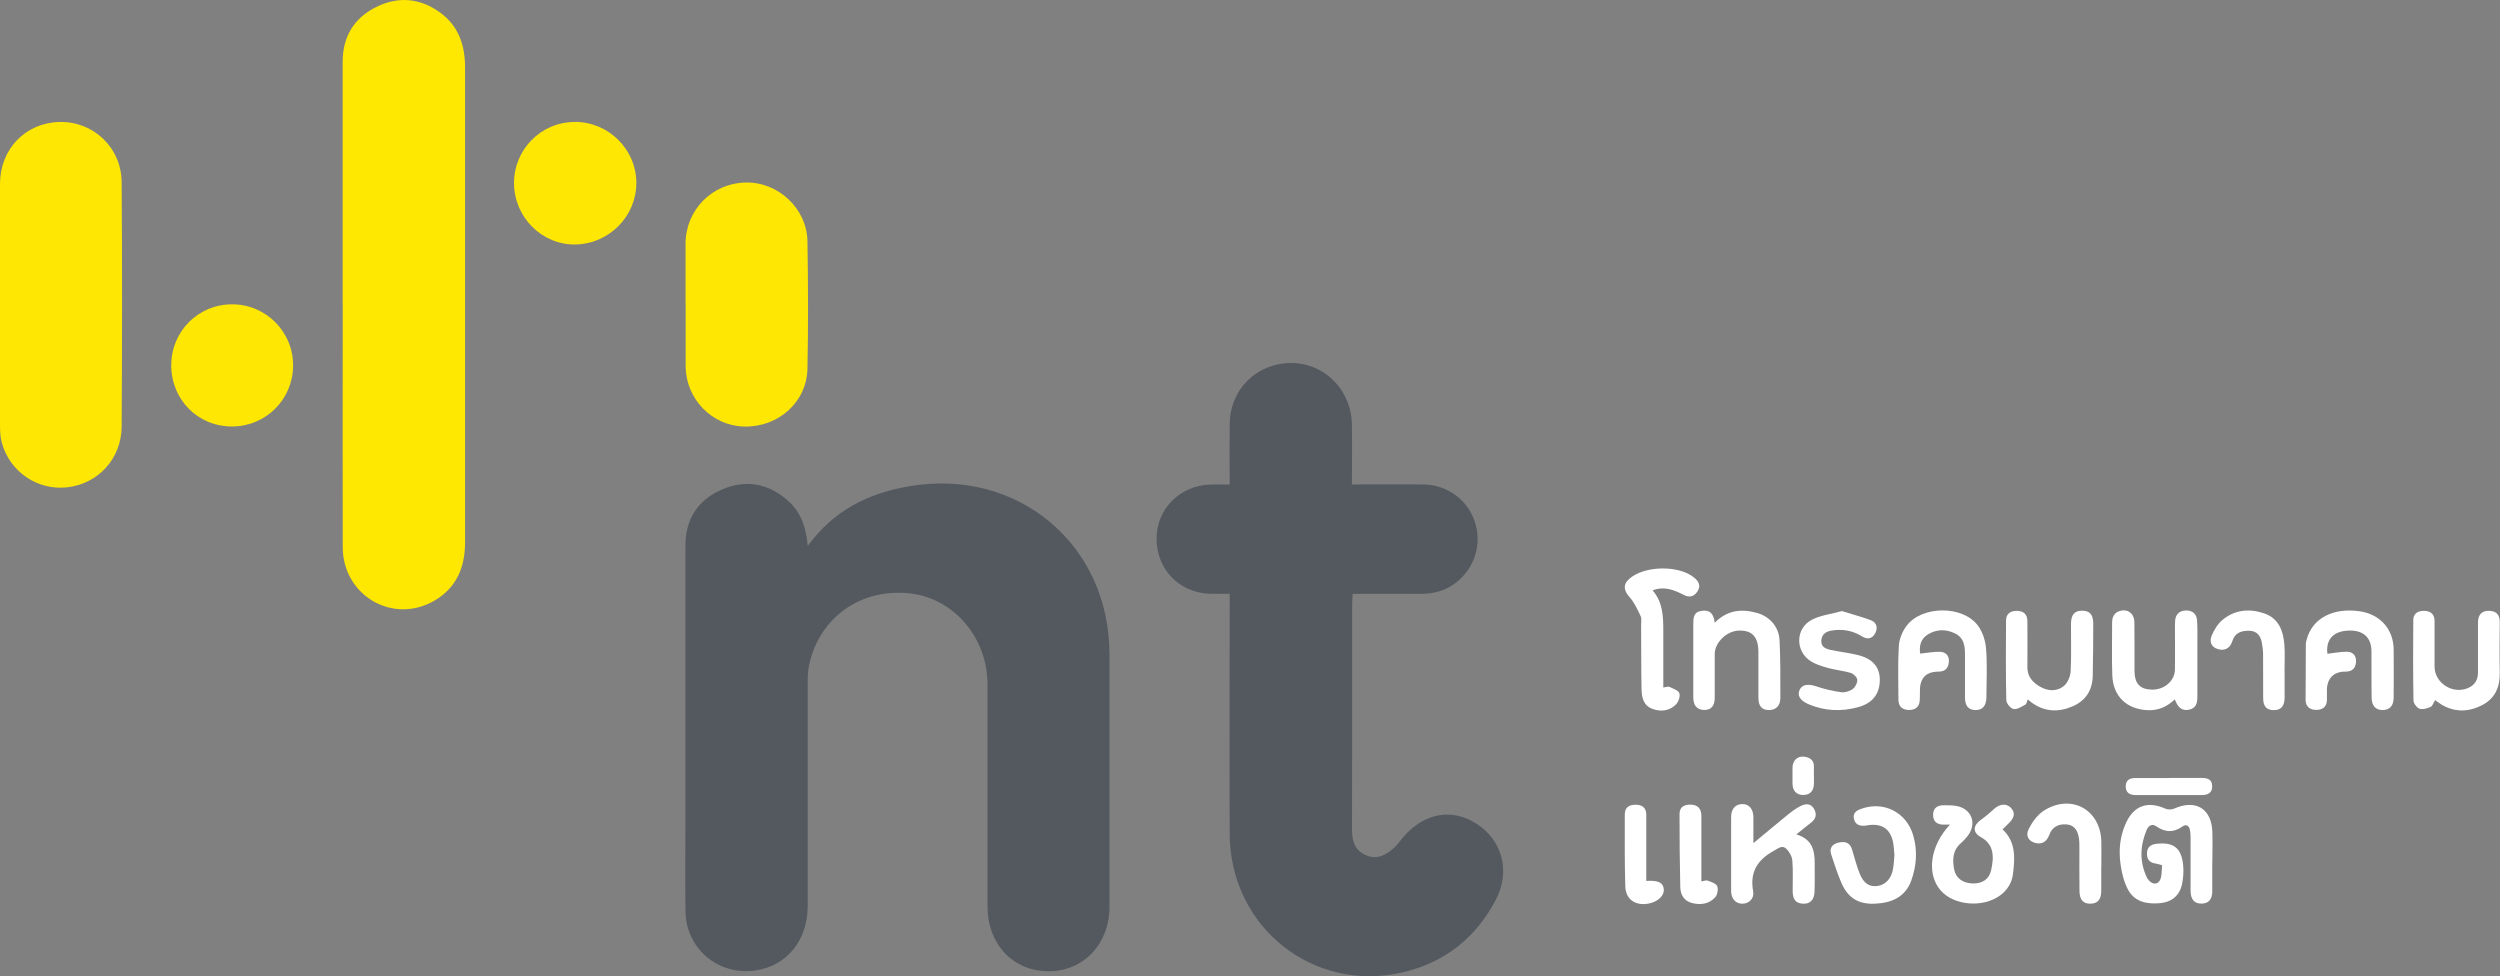<?xml version="1.0" encoding="UTF-8"?><svg id="Layer_1" xmlns="http://www.w3.org/2000/svg" viewBox="0 0 294.1 114.84"><rect x="0" y="0" width="294.1" height="114.84" fill="#808080" stroke="none"/><defs><style>.cls-1{fill:#fff;}.cls-2{fill:#53595f;}.cls-3{fill:#fee701;}.cls-4{fill:#fee702;}</style></defs><path class="cls-2" d="M95.02,64.22c3.1-4.22,7.12-6.18,11.89-7.01,12.78-2.22,23.61,6.81,23.61,19.76,0,9.9,0,19.8,0,29.7,0,4.38-3.06,7.61-7.2,7.59-4.17-.02-7.15-3.2-7.15-7.65,0-8.7,0-17.41,0-26.11,0-5.51-4-10.16-9.19-10.7-5.78-.6-10.64,2.88-11.81,8.5-.14,.66-.15,1.35-.15,2.02,0,8.74,0,17.49,0,26.23,0,4.09-2.47,7.1-6.18,7.62-4.36,.61-8.14-2.57-8.2-6.96-.05-3.35-.01-6.71-.01-10.06,0-10.98-.01-21.96,0-32.94,0-3.09,1.43-5.38,4.27-6.61,2.82-1.23,5.48-.75,7.79,1.3,1.47,1.3,2.14,3.04,2.33,5.31Z"/><path class="cls-2" d="M159.06,56.99c2.88,0,5.63-.02,8.38,0,2.77,.03,5.15,1.75,6.03,4.3,.9,2.61,.06,5.48-2.13,7.21-1.24,.98-2.67,1.37-4.24,1.36-2.63-.02-5.26,0-7.97,0-.02,.48-.06,.87-.06,1.26,0,8.82,.01,17.64-.02,26.46,0,1.36,.33,2.47,1.65,3.03,1.34,.57,2.41-.05,3.36-.93,.38-.35,.67-.79,1-1.19,2.5-2.9,5.82-3.47,8.74-1.52,2.97,1.98,3.89,5.58,2.18,8.86-2.33,4.45-5.96,7.36-10.85,8.53-10.61,2.54-20.42-5.27-20.47-16.25-.04-8.94,0-17.88,0-26.82v-1.44c-.86,0-1.6,.02-2.35,0-3.62-.14-6.27-2.9-6.25-6.52,.02-3.48,2.76-6.22,6.33-6.33,.71-.02,1.42,0,2.27,0,0-2.47-.03-4.81,0-7.16,.06-3.3,2.11-5.98,5.17-6.85,4.66-1.32,9.12,2.04,9.21,6.98,.04,2.3,0,4.61,0,7.03Z"/><path class="cls-3" d="M40.31,35.77c0-9.5,0-18.99,0-28.49,0-2.94,1.32-5.16,3.96-6.46,2.57-1.28,5.13-1.05,7.47,.63,2.19,1.57,2.97,3.85,2.97,6.47-.01,8.62,0,17.24,0,25.85,0,10.01,0,20.03,0,30.04,0,2.92-1,5.33-3.6,6.85-4.88,2.84-10.77-.59-10.79-6.28-.03-9.54,0-19.07,0-28.61Z"/><path class="cls-4" d="M0,35.88c0-4.75,0-9.5,0-14.24,0-4.09,2.98-7.19,6.98-7.29,3.98-.11,7.31,3,7.33,7.1,.07,9.57,.06,19.15,0,28.73-.02,3.79-2.78,6.75-6.43,7.15-3.5,.38-6.76-1.85-7.68-5.3-.16-.61-.19-1.26-.2-1.89C0,45.38,0,40.63,0,35.88Z"/><path class="cls-4" d="M80.65,35.81c0-2.39,0-4.79,0-7.18,.02-3.93,3.12-7.07,7.05-7.16,3.83-.09,7.23,3.05,7.29,6.93,.08,4.99,.1,9.98,0,14.96-.08,3.96-3.44,6.92-7.47,6.82-3.77-.1-6.83-3.25-6.86-7.07-.01-2.43,0-4.87,0-7.3Z"/><path class="cls-4" d="M20.15,42.92c.01-3.96,3.2-7.13,7.16-7.12,4,0,7.22,3.27,7.17,7.26-.04,3.96-3.24,7.12-7.2,7.11-4.03,0-7.15-3.18-7.14-7.26Z"/><path class="cls-4" d="M67.58,14.34c3.99-.03,7.28,3.22,7.28,7.19,0,3.91-3.2,7.15-7.15,7.23-3.94,.08-7.23-3.2-7.24-7.21-.01-3.96,3.16-7.18,7.11-7.2Z"/><g><path class="cls-1" d="M260.25,101.41c0,1.14,0,2.29,0,3.43,0,.96-.42,1.44-1.24,1.46-.85,.02-1.3-.47-1.31-1.49-.01-2.1,0-4.2,0-6.3,0-.28-.02-.57-.07-.85-.1-.52-.44-.75-.89-.43-1.05,.75-2.03,.7-3.07-.02-.51-.36-.94-.06-1.14,.43-.77,1.84-.85,3.7,0,5.53,.28,.6,.95,1.07,1.44,.56,.38-.4,.31-1.25,.38-1.91,0-.05-.48-.19-.74-.23-.73-.09-1.07-.5-1.04-1.22,.02-.69,.42-1.02,1.08-1.1,2.05-.24,2.98,.47,3.18,2.55,.07,.71,.01,1.47-.13,2.17-.29,1.37-1.21,2.13-2.6,2.26-1.55,.14-3-.15-3.78-1.63-.46-.87-.71-1.9-.85-2.89-.25-1.69-.09-3.37,.64-4.94,.95-2.04,2.56-2.58,4.62-1.66,.29,.13,.74,.13,1.03,0,2.53-1.14,4.42-.01,4.5,2.75,.04,1.18,0,2.35,0,3.53Z"/><path class="cls-1" d="M222.86,100.57c-.06-.6-.07-1.05-.16-1.49-.31-1.53-1.26-2.2-2.81-2.02-.19,.02-.38,.07-.57,.08-.6,.03-1.07-.15-1.22-.8-.16-.7,.29-.98,.83-1.18,2.64-.97,5.33,.38,6.13,3.08,.53,1.8,.41,3.59-.21,5.33-.71,1.98-2.33,2.65-4.28,2.74-1.9,.09-3.17-.66-3.93-2.41-.48-1.1-.84-2.25-1.22-3.39-.24-.73,.13-1.2,.8-1.37,.68-.17,1.36-.12,1.63,.72,.31,.96,.54,1.96,.92,2.9,.46,1.16,1.14,1.59,2.07,1.47,.93-.12,1.63-.82,1.84-1.93,.12-.62,.14-1.26,.18-1.73Z"/><path class="cls-1" d="M247.19,101.88c0,.98,.01,1.97,0,2.95-.01,.98-.41,1.45-1.23,1.48-.86,.03-1.32-.43-1.33-1.48-.03-1.71,0-3.43-.01-5.14,0-.41,0-.83-.08-1.23-.16-.81-.54-1.42-1.47-1.48-.99-.06-1.66,.34-1.99,1.23-.31,.84-.9,1.17-1.7,.94-.74-.21-1.13-.84-.71-1.65,.41-.81,1.02-1.65,1.76-2.13,3.22-2.05,6.7-.13,6.77,3.66,.02,.95,0,1.91,0,2.86Z"/><path class="cls-1" d="M211.32,98.16c1.87,.55,2.17,1.89,2.16,3.41-.01,1.11,.03,2.23-.02,3.34-.04,.96-.52,1.43-1.32,1.4-.85-.02-1.24-.47-1.25-1.45-.01-1.21,.06-2.42-.04-3.62-.04-.49-.35-1.05-.72-1.4-.48-.46-.95-.03-1.44,.24-1.91,1.04-2.87,2.49-2.45,4.76,.16,.86-.48,1.46-1.24,1.47-.8,.02-1.35-.57-1.35-1.51-.01-2.89-.01-5.79,0-8.68,0-.97,.51-1.53,1.33-1.53,.79,0,1.28,.58,1.29,1.55,0,.95,0,1.89,0,3.05,1.43-1.19,2.71-2.26,4-3.31,.49-.4,1.01-.79,1.57-1.07,.57-.28,1.19-.33,1.57,.36,.35,.62,.22,1.15-.34,1.59-.53,.41-1.04,.83-1.74,1.39Z"/><path class="cls-1" d="M229.41,97.01c-.37,0-.59,0-.81,0-.76-.02-1.2-.39-1.19-1.17,.01-.8,.52-1.11,1.26-1.11,.51,0,1.02,0,1.52,.09,1.76,.35,2.39,2.04,1.31,3.49-.23,.3-.49,.59-.78,.84-1.01,.86-1.06,1.98-.83,3.14,.2,1.03,1.02,1.6,2.17,1.64,1.1,.03,1.91-.46,2.16-1.49,.39-1.64,.35-3.11-1.16-3.94-1.05-.58-.96-1.4,0-2.08,.54-.38,1.05-.82,1.54-1.27,.63-.58,1.43-.67,1.95-.13,.6,.63,.36,1.21-.16,1.75-.24,.25-.49,.49-.81,.8,1.58,1.46,1.46,3.35,1.23,5.22-.12,1.04-.65,1.91-1.52,2.55-1.99,1.46-5.36,1.21-6.94-.53-1.74-1.93-1.34-5.27,1.05-7.81Z"/><path class="cls-1" d="M200.16,103.69c.3-.05,.55-.17,.72-.1,.41,.16,.98,.33,1.13,.66,.15,.34,.03,1-.22,1.29-.71,.8-1.7,.95-2.72,.7-.93-.23-1.37-.95-1.4-1.83-.07-2.88-.09-5.77-.09-8.66,0-.83,.58-1.13,1.37-1.09,.84,.04,1.19,.53,1.2,1.3,.01,2.22,0,4.44,0,6.66,0,.32,0,.63,0,1.07Z"/><path class="cls-1" d="M193.69,103.63c1.37-.08,1.93,.18,2.03,.92,.11,.79-.66,1.54-1.8,1.75-1.52,.28-2.67-.48-2.72-2.02-.09-2.83-.06-5.66-.06-8.48,0-.83,.54-1.15,1.33-1.13,.78,.02,1.19,.4,1.2,1.17,.01,2.26,0,4.51,0,6.77,0,.34,0,.69,0,1.03Z"/><path class="cls-1" d="M255.15,91.52c1.31,0,2.61,0,3.92,0,.66,0,1.15,.2,1.17,.94,.03,.79-.48,1.06-1.17,1.07-2.61,.01-5.22,.01-7.83,0-.68,0-1.2-.27-1.17-1.06,.03-.74,.51-.95,1.17-.94,1.31,0,2.61,0,3.92,0Z"/><path class="cls-1" d="M213.39,91.34c0,.29,0,.57,0,.86-.02,.86-.47,1.32-1.26,1.32-.79,0-1.25-.49-1.26-1.33,0-.64-.01-1.27,0-1.91,.02-.79,.56-1.34,1.31-1.27,.74,.07,1.26,.42,1.21,1.28-.02,.35,0,.7,0,1.05Z"/></g><g><path class="cls-1" d="M273.81,76.91c.77-.09,1.55-.25,2.31-.24,.7,.01,1.1,.5,1.04,1.22-.06,.73-.45,1.13-1.25,1.12-1.36-.02-2.16,.8-2.17,2.16,0,.38,0,.76,0,1.15,0,.79-.48,1.18-1.2,1.19-.76,.02-1.31-.34-1.31-1.19,0-2.2,.02-4.39,.03-6.59,0-.19,.07-.38,.12-.56,.66-2.42,3.05-3.69,6.14-3.27,2.45,.33,4.05,2.09,4.07,4.52,.02,1.88,.01,3.76,0,5.64,0,.95-.45,1.45-1.26,1.47-.81,.02-1.31-.46-1.33-1.41-.04-1.81,0-3.63-.02-5.45,0-1.74-1.01-2.6-2.85-2.48-1.71,.11-2.54,1.13-2.33,2.72Z"/><path class="cls-1" d="M255.85,82.27c-.9,.85-1.91,1.32-3.13,1.28-2.52-.09-4.14-1.61-4.23-4.12-.07-2.07-.02-4.14-.02-6.22,0-.83,.43-1.32,1.26-1.4,.77-.07,1.35,.5,1.36,1.39,.03,1.88,0,3.76,.01,5.64,0,1.56,.61,2.25,2.03,2.29,1.45,.04,2.71-1.01,2.73-2.36,.03-1.63,0-3.25,0-4.88,0-.29,0-.57,.02-.86,.05-.76,.51-1.18,1.23-1.21,.78-.04,1.3,.38,1.35,1.17,.06,.86,.04,1.72,.04,2.58,0,2.01,0,4.02,0,6.03,0,.8,.06,1.67-1,1.89-.96,.2-1.36-.45-1.66-1.22Z"/><path class="cls-1" d="M225.89,76.89c.83-.08,1.6-.24,2.37-.21,.69,.03,1.09,.53,1,1.25-.08,.67-.43,1.08-1.2,1.08-1.47,0-2.19,.74-2.2,2.21,0,.38,0,.76-.02,1.15-.03,.8-.54,1.15-1.25,1.15-.77,0-1.26-.38-1.26-1.23,0-2.1-.08-4.21,.05-6.31,.05-.8,.41-1.7,.9-2.35,1.8-2.4,6.61-2.44,8.4-.04,.55,.74,.89,1.78,.96,2.71,.15,1.9,.05,3.82,.04,5.73,0,1-.47,1.53-1.31,1.5-.82-.03-1.2-.49-1.21-1.49,0-1.72,0-3.44,0-5.16,0-.96-.17-1.87-1.14-2.35-1.07-.53-2.17-.53-3.2,.09-.9,.54-1.06,1.42-.93,2.27Z"/><path class="cls-1" d="M201.71,73.27c1.49-1.52,3.17-1.67,4.97-1.17,1.53,.43,2.6,1.66,2.67,3.25,.1,2.26,.1,4.52,.09,6.78,0,.92-.55,1.41-1.35,1.4-.83,0-1.23-.47-1.23-1.46,0-1.79,0-3.57,0-5.36-.01-1.78-.71-2.55-2.25-2.53-1.45,.02-2.88,1.38-2.89,2.75,0,1.72,0,3.44,0,5.16,0,.97-.44,1.45-1.26,1.43-.81-.02-1.26-.52-1.26-1.46,0-2.87,0-5.74,0-8.61,0-.73,0-1.44,.96-1.59,.97-.15,1.44,.31,1.56,1.4Z"/><path class="cls-1" d="M238.54,82.29c-.09,.22-.13,.52-.28,.6-.44,.24-.96,.59-1.38,.52-.35-.06-.85-.66-.86-1.04-.07-3.12-.05-6.25-.03-9.37,0-.77,.49-1.14,1.25-1.14,.8,0,1.26,.39,1.26,1.22,0,1.79,.03,3.57,0,5.36-.02,1.15,.61,1.84,1.51,2.35,.93,.53,1.97,.58,2.79-.1,.44-.36,.75-1.11,.79-1.7,.1-1.84,.03-3.7,.04-5.55,0-1.12,.4-1.6,1.31-1.6,.88,0,1.3,.44,1.31,1.51,.01,2.04-.03,4.08-.06,6.12-.02,1.7-.81,2.95-2.36,3.62-1.65,.72-3.29,.67-4.81-.43-.15-.11-.3-.24-.48-.38Z"/><path class="cls-1" d="M286.47,82.36c-.19,.3-.3,.69-.54,.8-.39,.18-.93,.34-1.3,.21-.32-.11-.7-.63-.71-.97-.05-3.15-.05-6.3-.02-9.46,0-.78,.56-1.1,1.3-1.08,.75,.03,1.2,.4,1.2,1.18,.01,1.78,0,3.57,0,5.35,0,2,2.19,3.36,4.01,2.52,.79-.37,1.11-.99,1.1-1.84,0-1.94-.01-3.88,0-5.83,0-.98,.5-1.44,1.41-1.38,.83,.06,1.15,.53,1.15,1.33-.02,1.97-.04,3.95,0,5.92,.04,1.67-.52,3.02-2.03,3.82-1.59,.84-3.23,.9-4.83-.05-.24-.15-.47-.33-.76-.53Z"/><path class="cls-1" d="M216.69,71.89c1.15,.36,2.28,.66,3.37,1.06,.74,.28,.88,.93,.52,1.58-.35,.62-.9,.73-1.54,.33-1.1-.69-2.31-.89-3.58-.68-.65,.11-1.14,.42-1.2,1.15-.06,.76,.5,1,1.07,1.12,1.06,.23,2.14,.34,3.19,.6,1.77,.42,2.62,1.42,2.62,2.93,0,1.65-.86,2.76-2.58,3.22-1.97,.53-3.91,.45-5.81-.36-.96-.41-1.33-.99-1.07-1.63,.28-.69,1.01-.8,1.97-.47,.95,.32,1.95,.55,2.94,.69,.43,.06,.99-.11,1.35-.36,.3-.22,.57-.73,.55-1.09-.01-.29-.43-.71-.75-.81-.85-.26-1.75-.34-2.61-.57-.7-.19-1.43-.4-2.04-.77-1.92-1.14-1.92-3.91,.07-4.93,1.05-.53,2.29-.67,3.52-1.01Z"/><path class="cls-1" d="M194.41,69.45c1.22,1.4,1.26,3.09,1.26,4.79,0,2.19,0,4.39,0,6.64,.3-.04,.55-.15,.71-.08,.43,.2,1.04,.4,1.18,.75,.13,.35-.1,1.02-.4,1.32-.75,.76-1.75,.89-2.75,.53-1.09-.39-1.28-1.37-1.3-2.34-.05-2.52-.03-5.04-.05-7.55,0-.35,.08-.75-.06-1.04-.37-.78-.74-1.6-1.31-2.24-.68-.77-.78-1.45-.04-2.12,1.78-1.6,5.92-1.66,7.71-.11,.52,.45,.74,.97,.32,1.59-.39,.57-.9,.75-1.57,.41-1.15-.59-2.32-1.09-3.72-.54Z"/><path class="cls-1" d="M268.76,78.98c0,1.05,.01,2.1,0,3.16-.02,.96-.46,1.42-1.31,1.4-.81-.02-1.2-.44-1.21-1.38-.01-1.72,0-3.44-.01-5.16,0-.47-.06-.95-.15-1.42-.16-.84-.63-1.39-1.56-1.38-.89,0-1.62,.26-1.91,1.23-.26,.84-.91,1.17-1.7,.93-.85-.26-1-.94-.72-1.6,.29-.68,.71-1.38,1.27-1.84,1.44-1.2,3.16-1.35,4.88-.77,1.76,.59,2.28,2.11,2.4,3.78,.07,1.01,.01,2.04,.01,3.06,0,0,0,0,.01,0Z"/></g></svg>
